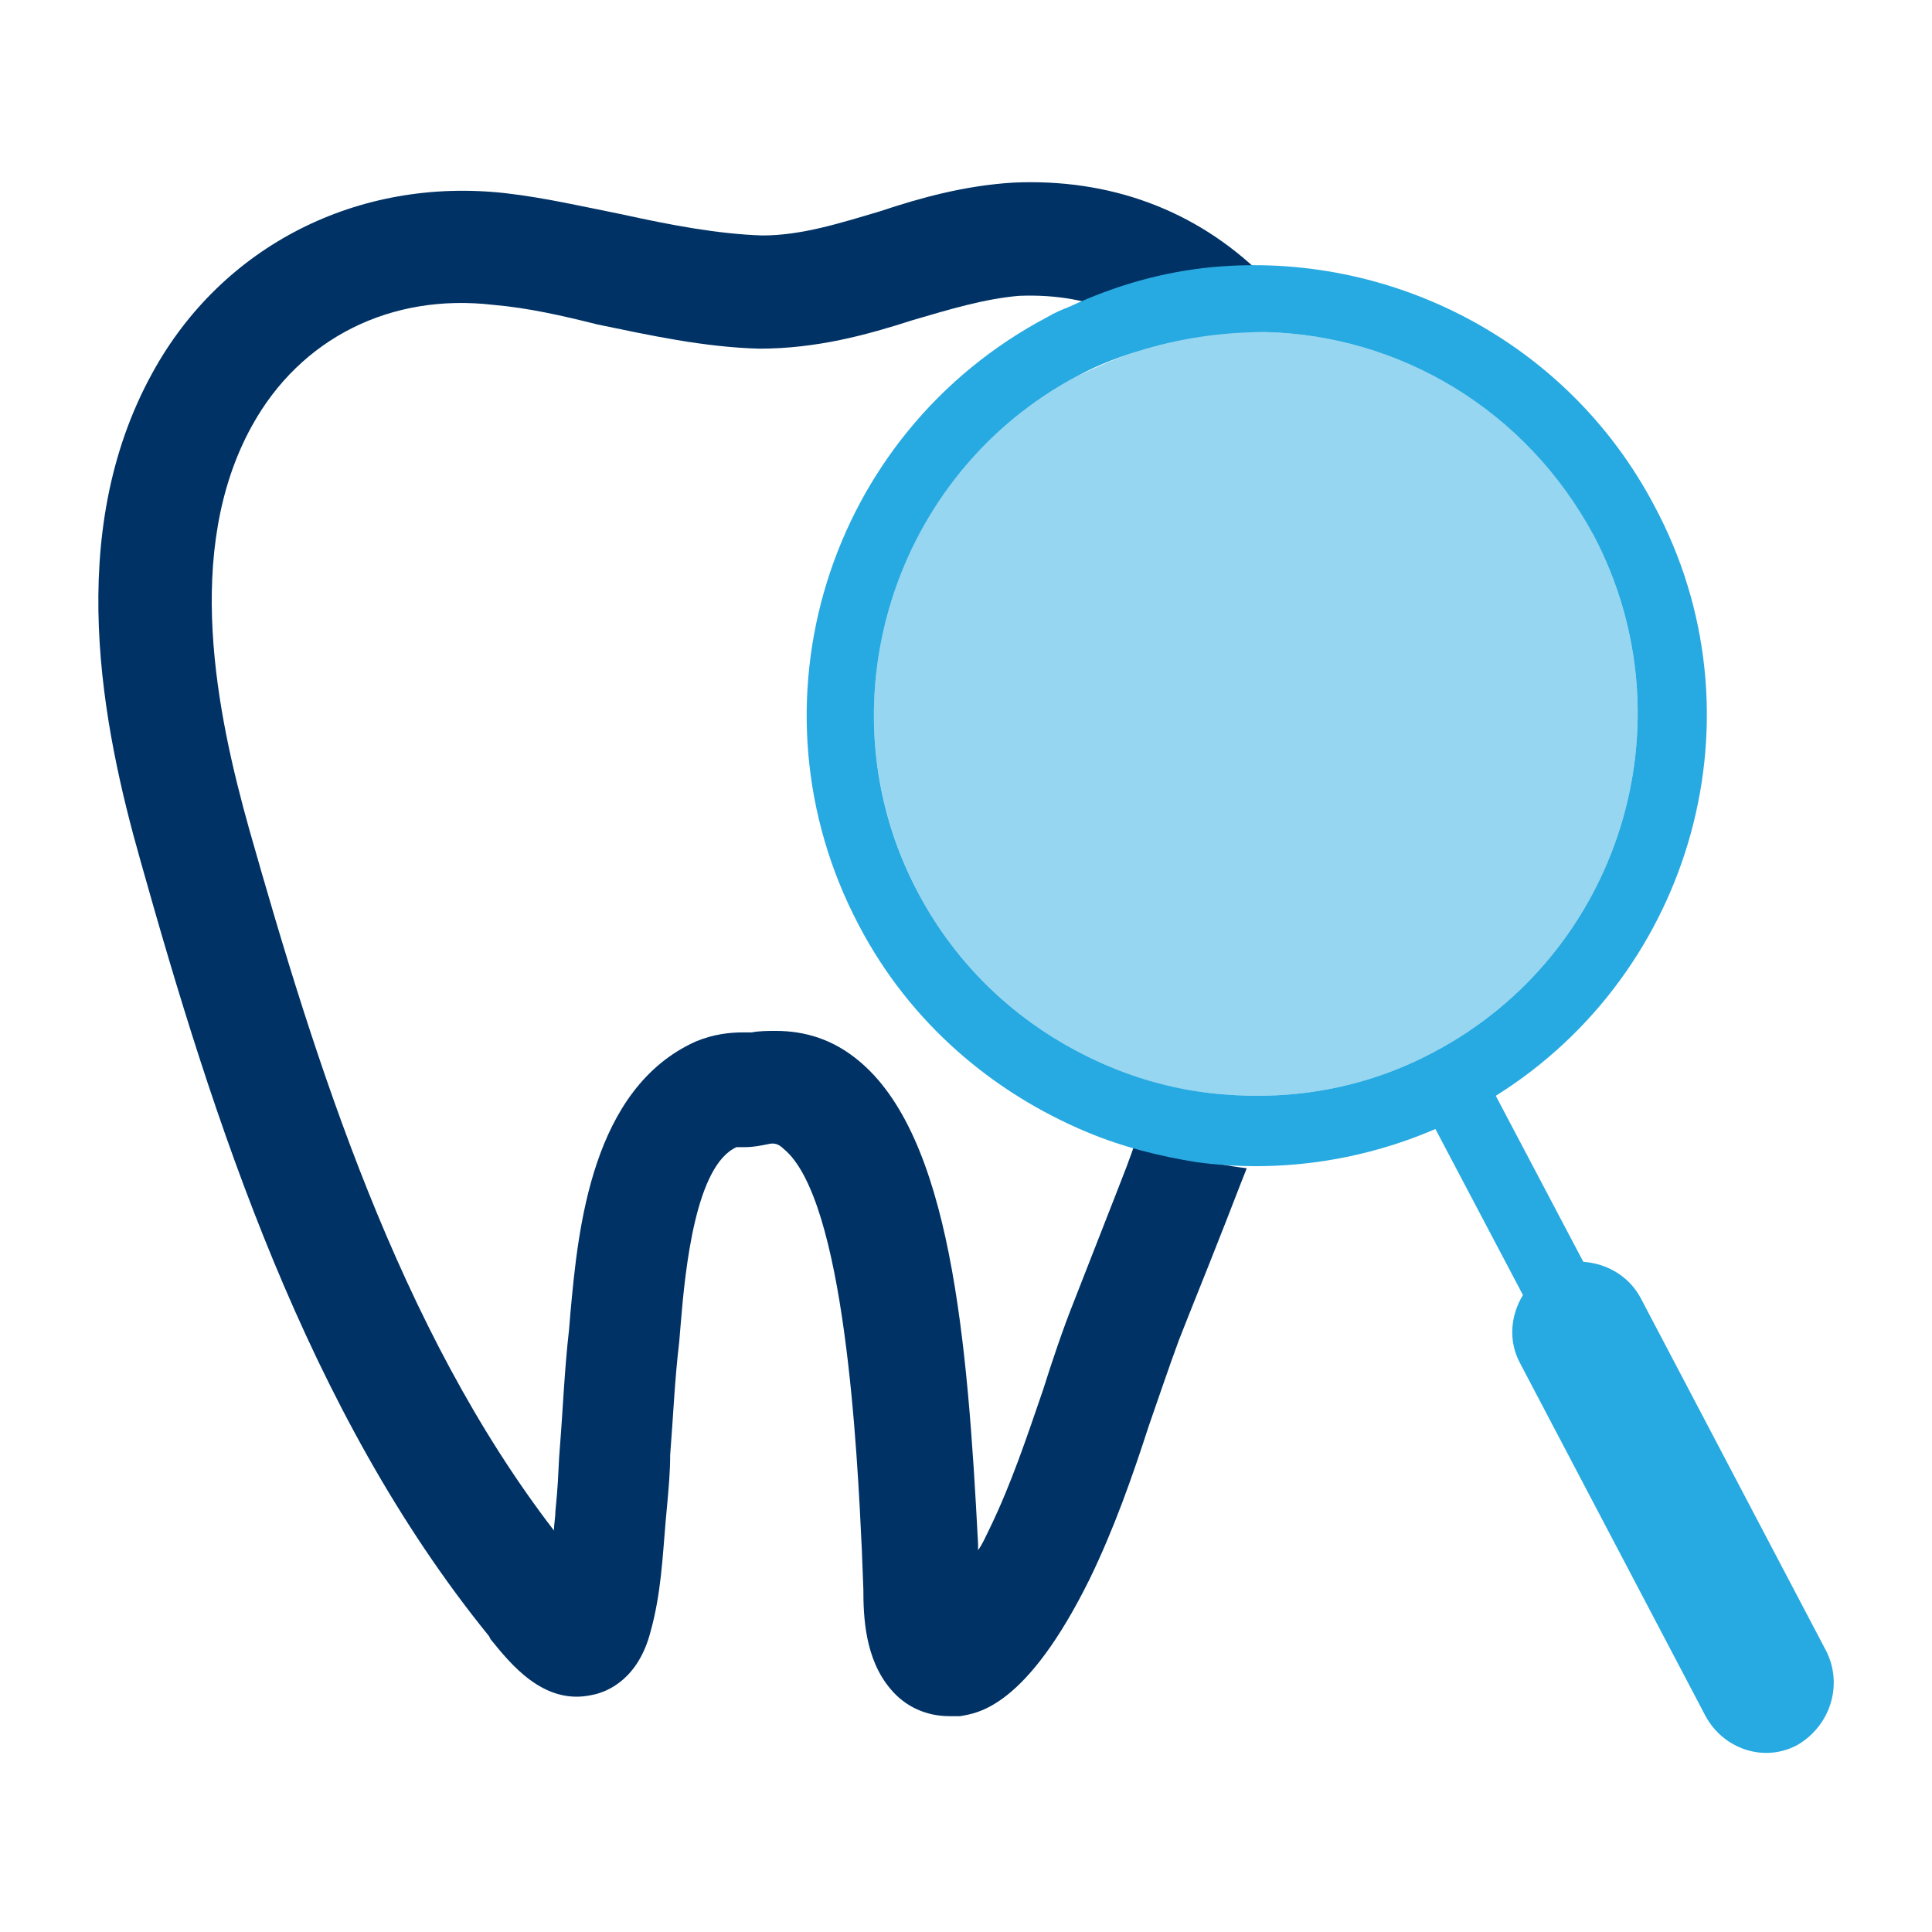 <?xml version="1.0" encoding="utf-8"?>
<svg version="1.1" id="Layer_1" x="0px" y="0px" viewBox="0 0 128 128" style="enable-background:new 0 0 128 128;" xmlns="http://www.w3.org/2000/svg">
  <style type="text/css">
	.st0{fill:#003265;}
	.st1{fill:#27AAE1;}
	.st2{opacity:0.48;fill:#27AAE1;}
</style>
  <g>
    <path class="st0" d="M73.9,79.2c-0.9,2.3-1.8,4.6-2.7,6.9c-0.8,2-1.5,4.1-2.1,6c-1.1,3.2-2.1,6.2-3.5,9.1c-0.3,0.6-0.5,1.1-0.8,1.5 l0-0.4c-0.7-13.5-1.8-27.1-8-32.1c-1.6-1.3-3.4-1.9-5.4-1.9c-0.5,0-1.1,0-1.6,0.1c-0.2,0-0.4,0-0.6,0c-0.8,0-1.9,0.1-3.1,0.6 c-6.9,3.1-7.8,12.4-8.3,17.9l-0.1,1.2c-0.3,2.6-0.4,5.2-0.6,7.7c-0.1,1.1-0.1,2.1-0.2,3.2l-0.1,1.1c0,0.4-0.1,0.9-0.1,1.3 C26.4,88,20.9,70.4,16.5,54.9c-2.1-7.5-4.4-18.4,0.2-26.7c3.2-5.8,9.2-8.8,16-8c2.3,0.2,4.5,0.7,6.9,1.3c3.4,0.7,7,1.5,10.7,1.6 c3.8,0,7.1-0.9,10.2-1.9c2.4-0.7,4.7-1.4,7-1.6c2.5-0.1,4.7,0.3,6.7,1.2c3.1-1.4,6.2-2.2,9.4-2.6c-4.4-4.3-10.1-6.4-16.5-6.1 c-3.2,0.2-6.1,1-8.8,1.9c-2.7,0.8-5.2,1.6-7.8,1.6c-3-0.1-6.1-0.7-9.3-1.4c-2.5-0.5-5.1-1.1-7.7-1.4c-9.8-1.1-18.8,3.5-23.4,11.9 C4.2,35.4,6.8,48.2,9.3,57c4.8,17.1,11,36.5,23.1,51.4l0.1,0.2c1.3,1.6,3.5,4.4,6.7,3.7c1.1-0.2,3.1-1.1,3.9-4.2 c0.7-2.5,0.8-5,1-7.3l0.1-1.1c0.1-1.1,0.2-2.2,0.2-3.3c0.2-2.5,0.3-5,0.6-7.5l0.1-1.2c0.3-3.7,1-10.5,3.7-11.7c0.2,0,0.4,0,0.6,0 c0.5,0,1-0.1,1.5-0.2c0.4-0.1,0.7,0,1,0.3c4.1,3.3,4.9,20.2,5.2,26.6l0.1,2.6c0,1.8,0.1,4.6,1.8,6.6c1,1.2,2.4,1.8,3.9,1.8 c0.2,0,0.4,0,0.7,0c1.2-0.2,4.4-0.6,8.6-9.1c1.6-3.3,2.8-6.7,3.9-10.1c0.7-2,1.3-3.8,2-5.7c0.9-2.3,1.8-4.5,2.7-6.8 c0.6-1.5,1.2-3.1,1.8-4.6c-2.5-0.3-5-1-7.3-2C74.9,76.7,74.4,77.9,73.9,79.2z"/>
    <g>
      <path class="st1" d="M121,109.4L108.7,86c-0.8-1.5-2.3-2.3-3.8-2.4l-5.8-11c13.1-8.2,17.9-25.3,10.5-39.1 c-5.8-11-17.6-16.9-29.3-15.8c-3.2,0.3-6.4,1.2-9.4,2.6c-0.5,0.2-1,0.4-1.5,0.7c-14.6,7.7-20.2,25.7-12.5,40.3 c3.4,6.5,8.9,11.1,15.1,13.7c2.4,1,4.8,1.6,7.3,2c5.2,0.7,10.7,0,15.8-2.2l5.8,11c-0.8,1.3-1,3-0.2,4.5l12.3,23.4 c1.2,2.2,3.9,3.1,6.1,1.9C121.3,114.3,122.1,111.6,121,109.4z M95,69.7c-4.5,2.4-9.3,3.2-14,2.8c-2.5-0.2-5-0.8-7.4-1.8 c-5.3-2.2-9.9-6.1-12.8-11.6c-6.5-12.3-1.7-27.7,10.6-34.2c1.3-0.7,2.6-1.2,3.9-1.6c2.8-0.9,5.7-1.3,8.5-1.3 c8.9,0.2,17.3,5.1,21.8,13.5C112.1,47.9,107.3,63.2,95,69.7z"/>
      <path class="st2" d="M105.6,35.5c-4.4-8.4-12.9-13.3-21.8-13.5c-2.8-0.1-5.7,0.3-8.5,1.3c-1.3,0.4-2.6,1-3.9,1.6 c-12.3,6.5-17.1,21.8-10.6,34.2c2.9,5.5,7.5,9.4,12.8,11.6c2.4,1,4.8,1.6,7.4,1.8c4.7,0.4,9.5-0.4,14-2.8 C107.3,63.2,112.1,47.9,105.6,35.5z"/>
    </g>
  </g>
</svg>